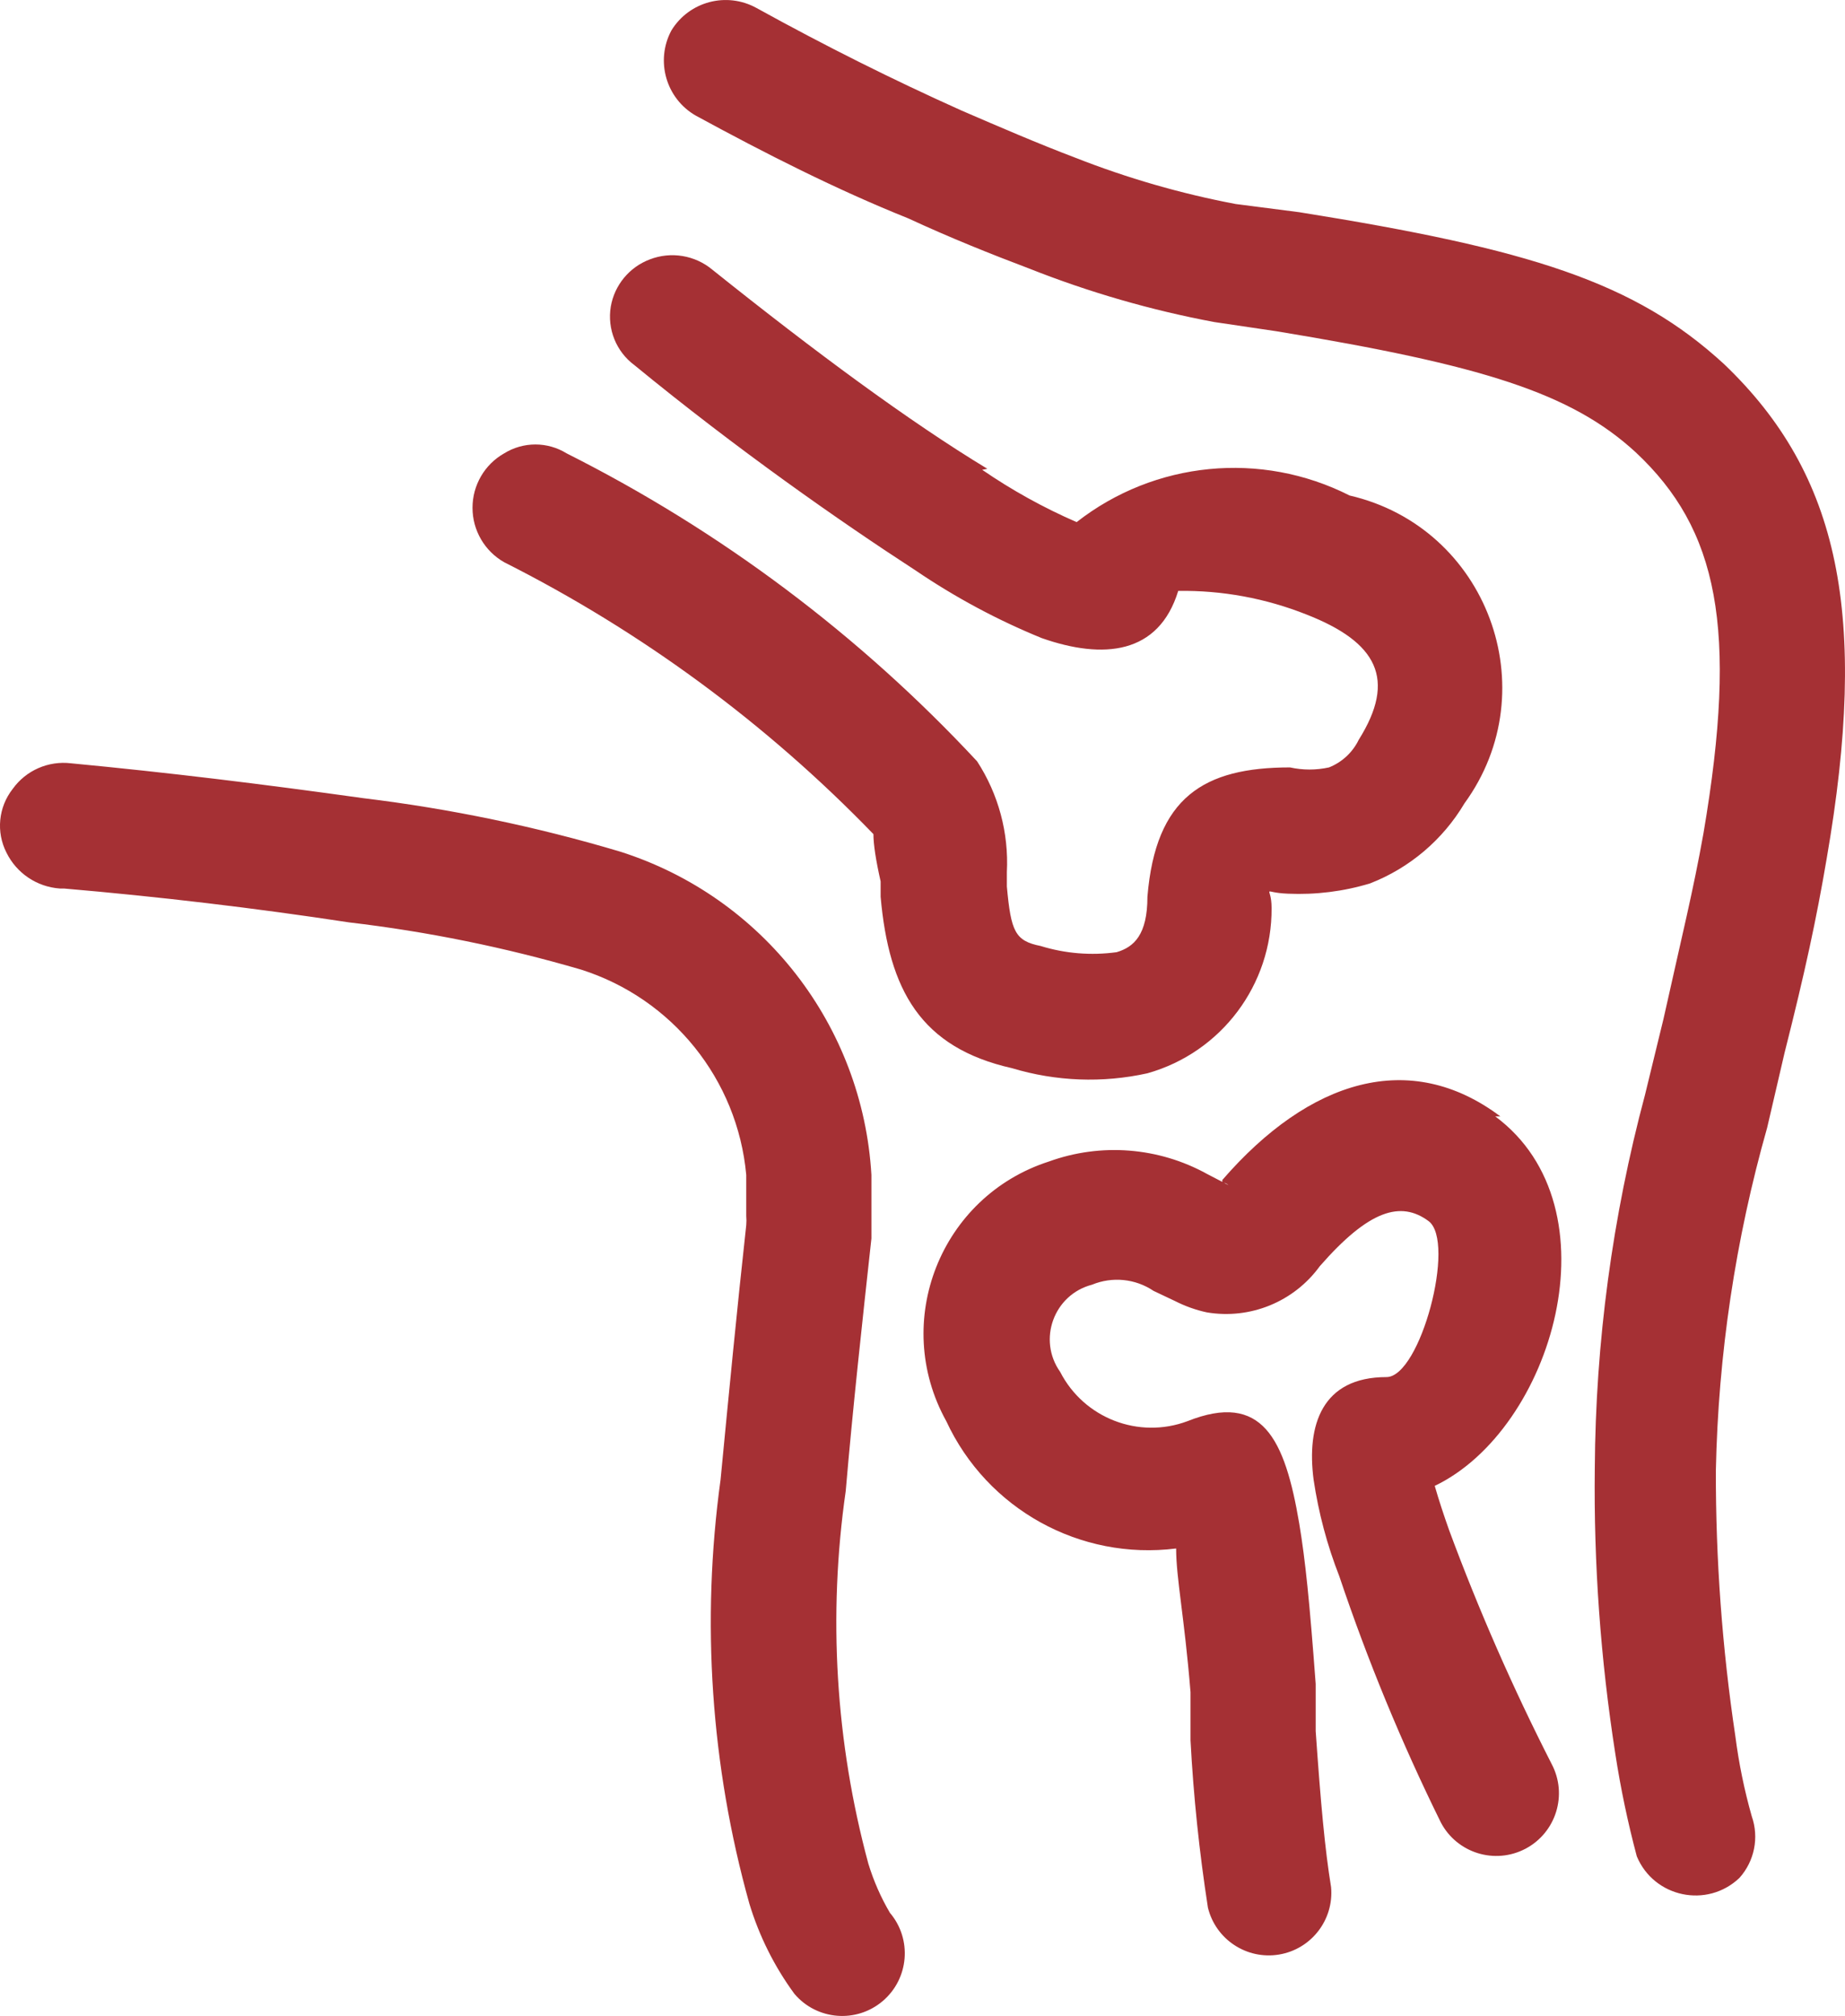 <svg xmlns="http://www.w3.org/2000/svg" xmlns:xlink="http://www.w3.org/1999/xlink" fill="none" version="1.1" width="27.446" height="29.981" viewBox="0 0 27.446 29.981"><g><g><path d="M0.951,13.214C2.37,13.336,3.79,13.504,5.194,13.718C6.361,13.855,7.515,14.09,8.644,14.42C10.002,14.851,10.971,16.053,11.101,17.473L11.101,18.083C11.105,18.129,11.105,18.175,11.101,18.221C10.963,19.472,10.841,20.739,10.719,22.006C10.429,24.114,10.574,26.26,11.147,28.31C11.293,28.792,11.52,29.247,11.818,29.653C12.151,30.045,12.739,30.093,13.131,29.76C13.523,29.427,13.571,28.839,13.238,28.447C13.102,28.216,12.995,27.971,12.917,27.715C12.429,25.91,12.315,24.024,12.581,22.174C12.688,20.922,12.826,19.671,12.963,18.419L12.963,18.007L12.963,17.473C12.833,15.25,11.346,13.338,9.224,12.665C7.976,12.293,6.7,12.028,5.408,11.871C3.881,11.658,2.508,11.49,1.058,11.352C0.72,11.311,0.386,11.457,0.188,11.734C-0.024,12.005,-0.06,12.374,0.096,12.68C0.247,12.987,0.549,13.19,0.89,13.214L0.951,13.214ZM14.688,6.972C13.528,6.27,12.123,5.232,10.597,4.011C10.338,3.795,9.981,3.736,9.666,3.858C9.362,3.973,9.141,4.24,9.086,4.56C9.031,4.893,9.166,5.229,9.437,5.43C10.963,6.682,12.49,7.75,13.619,8.483C14.208,8.883,14.837,9.221,15.497,9.49C16.413,9.811,17.237,9.734,17.527,8.788C18.18,8.778,18.828,8.898,19.435,9.139C20.488,9.551,20.778,10.101,20.213,11.001C20.122,11.189,19.964,11.336,19.77,11.413C19.579,11.455,19.381,11.455,19.19,11.413C17.908,11.413,17.191,11.856,17.069,13.336C17.069,13.901,16.87,14.084,16.611,14.161C16.232,14.213,15.847,14.182,15.481,14.069C15.1,13.993,15.039,13.855,14.978,13.184L14.978,12.97C15.008,12.388,14.853,11.811,14.535,11.322C12.788,9.445,10.721,7.895,8.43,6.743C8.145,6.566,7.784,6.566,7.499,6.743C7.208,6.908,7.029,7.217,7.029,7.552C7.029,7.886,7.208,8.195,7.499,8.361C9.544,9.392,11.401,10.759,12.993,12.405Q12.993,12.634,13.1,13.108L13.1,13.336C13.223,14.726,13.696,15.58,15.054,15.886C15.708,16.083,16.402,16.11,17.069,15.962C18.168,15.652,18.924,14.646,18.916,13.504C18.916,13.153,18.748,13.275,19.16,13.291C19.573,13.309,19.985,13.258,20.381,13.138C20.969,12.909,21.463,12.49,21.785,11.948C23.02,10.25,22.121,7.842,20.076,7.369C18.76,6.702,17.177,6.857,16.016,7.765C15.524,7.551,15.054,7.291,14.611,6.987L14.688,6.972ZM22.319,16.603C20.976,15.595,19.48,16.053,18.183,17.549C18.183,17.641,18.183,17.549,18.275,17.625L17.954,17.458C17.234,17.061,16.377,16.994,15.604,17.274C13.991,17.793,13.255,19.655,14.077,21.136C14.684,22.444,16.066,23.209,17.496,23.029C17.496,23.471,17.618,24.036,17.71,25.166L17.71,25.883C17.754,26.716,17.841,27.546,17.969,28.371C18.085,28.844,18.546,29.148,19.027,29.068C19.507,28.988,19.845,28.551,19.801,28.066C19.709,27.501,19.648,26.829,19.572,25.745L19.572,25.043C19.48,23.807,19.419,23.212,19.328,22.662C19.114,21.395,18.778,20.693,17.664,21.136C16.939,21.407,16.125,21.092,15.771,20.403C15.432,19.924,15.677,19.254,16.245,19.106C16.546,18.982,16.89,19.016,17.16,19.198L17.481,19.35C17.631,19.426,17.79,19.483,17.954,19.518C18.599,19.626,19.249,19.36,19.633,18.831C20.366,17.992,20.839,17.855,21.251,18.16C21.663,18.465,21.129,20.48,20.625,20.48C19.663,20.48,19.435,21.197,19.541,22.006C19.614,22.497,19.742,22.979,19.923,23.441C20.344,24.694,20.849,25.918,21.434,27.104C21.674,27.56,22.238,27.734,22.694,27.494C23.149,27.253,23.323,26.689,23.082,26.234C22.506,25.105,21.996,23.943,21.556,22.754C21.48,22.54,21.404,22.311,21.343,22.098C23.098,21.258,24.075,17.961,22.243,16.603L22.319,16.603ZM10.353,1.721C11.391,2.286,12.444,2.82,13.512,3.248C14.138,3.538,14.749,3.782,15.313,3.995C16.202,4.347,17.122,4.613,18.061,4.789L18.992,4.927C22.045,5.43,23.372,5.842,24.334,6.728C25.555,7.872,25.86,9.338,25.341,12.39C25.189,13.245,25.021,13.916,24.746,15.153L24.471,16.282C23.986,18.095,23.735,19.962,23.724,21.838C23.707,23.259,23.81,24.678,24.029,26.081C24.108,26.596,24.215,27.105,24.349,27.608C24.605,28.22,25.395,28.386,25.876,27.928C26.099,27.679,26.17,27.328,26.059,27.012C25.948,26.622,25.867,26.224,25.815,25.822C25.619,24.513,25.522,23.192,25.525,21.869C25.56,20.144,25.817,18.43,26.288,16.771L26.547,15.657C26.852,14.451,27.02,13.672,27.173,12.772C27.799,9.154,27.372,7.063,25.647,5.415C24.319,4.194,22.762,3.705,19.328,3.156L18.381,3.034C17.568,2.88,16.771,2.65,16,2.347C15.436,2.133,14.871,1.889,14.306,1.645C13.284,1.187,12.276,0.683,11.254,0.119C10.809,-0.127,10.251,0.021,9.987,0.454C9.746,0.906,9.908,1.468,10.353,1.721Z" fill="#A53034" fill-opacity="1" style="mix-blend-mode:passthrough"/></g></g></svg>